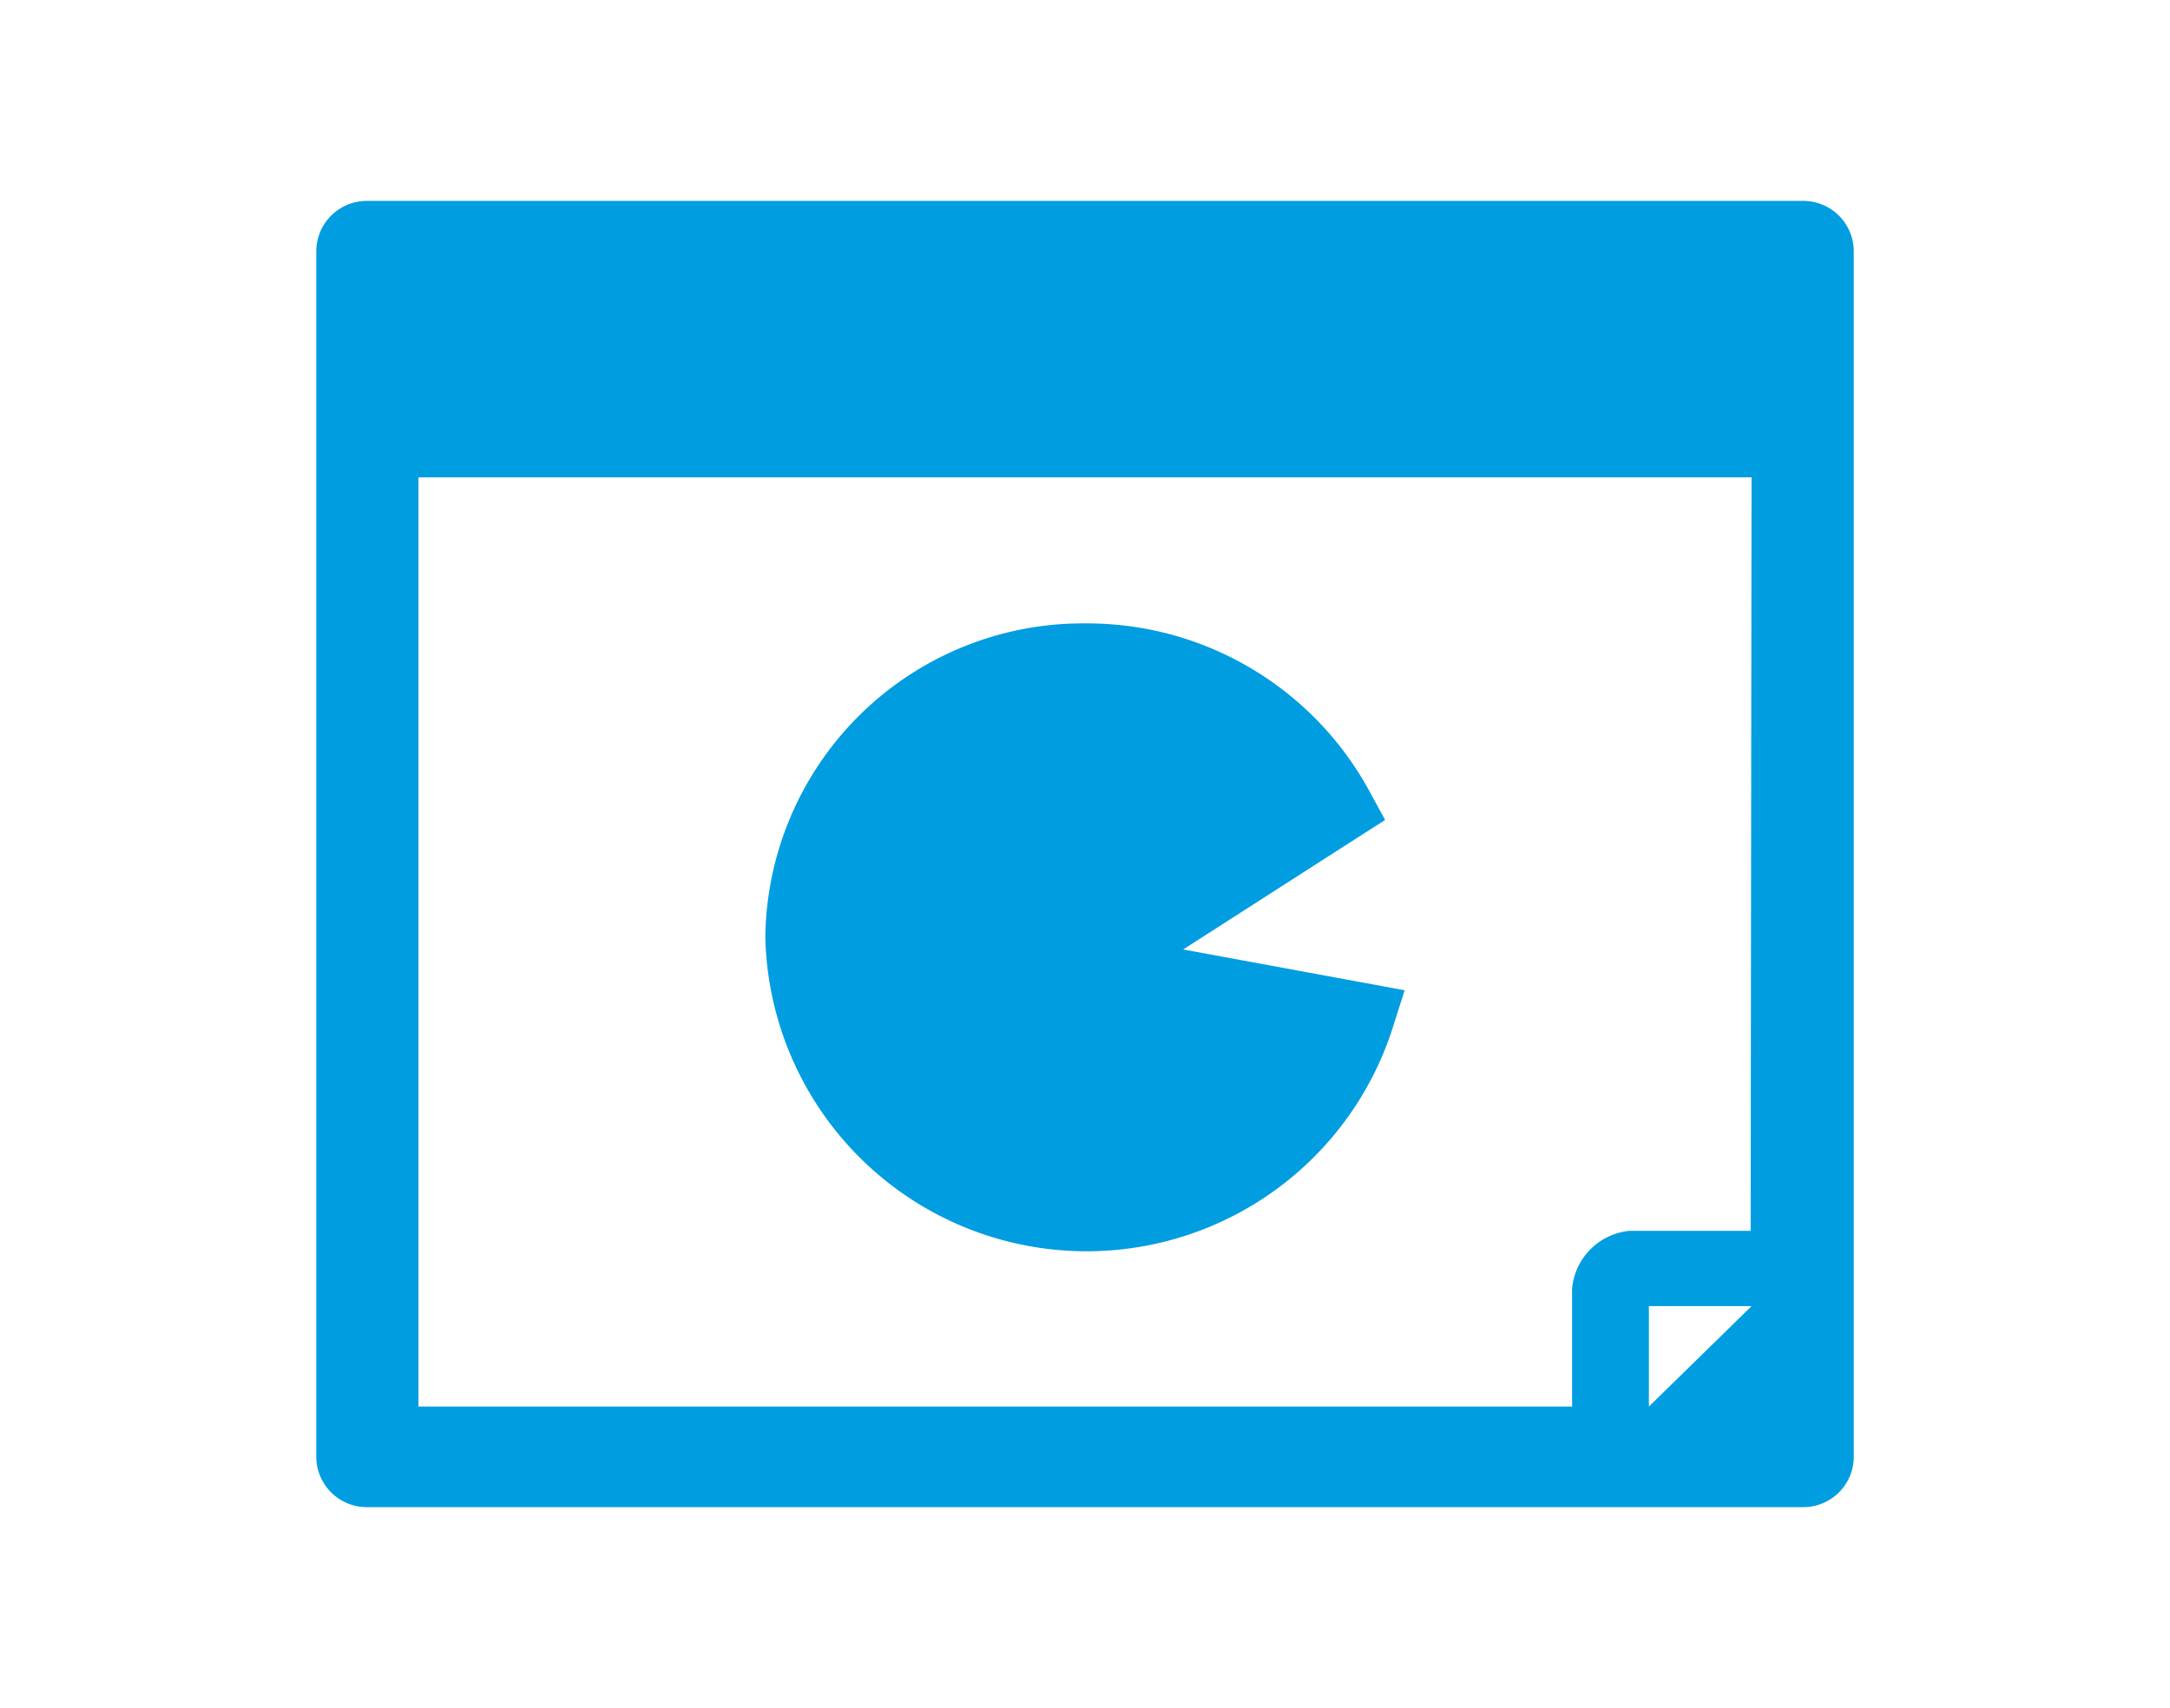 <svg xmlns="http://www.w3.org/2000/svg" width="94" height="74" viewBox="0 0 94 74">
  <g id="icon-price-step03" transform="translate(290.942 -2573.609)">
    <rect id="長方形_67" data-name="長方形 67" width="94" height="74" transform="translate(-290.942 2573.609)" fill="none"/>
    <path id="パス_252" data-name="パス 252" d="M65.311,56.872H3.111a2.19,2.19,0,0,1-2.2-2.162V2.438A2.188,2.188,0,0,1,3.111.28h62.2a2.187,2.187,0,0,1,2.2,2.158V54.71A2.189,2.189,0,0,1,65.311,56.872ZM5.337,12.255V52.513l49.973,0V47.394A2.767,2.767,0,0,1,57.8,44.9h5.245l.038-32.643Zm53.3,35.907v4.351l4.447-4.351ZM48.056,34.478l-.563,1.768a13.921,13.921,0,0,1-27.131-4.062,13.759,13.759,0,0,1,13.882-13.6,13.916,13.916,0,0,1,12.237,7.179L47.21,27.1l-1.291.826L38.463,32.71,46.2,34.135Z" transform="translate(-278.152 2582.033)" fill="#009de1" fill-rule="evenodd"/>
  </g>
</svg>
